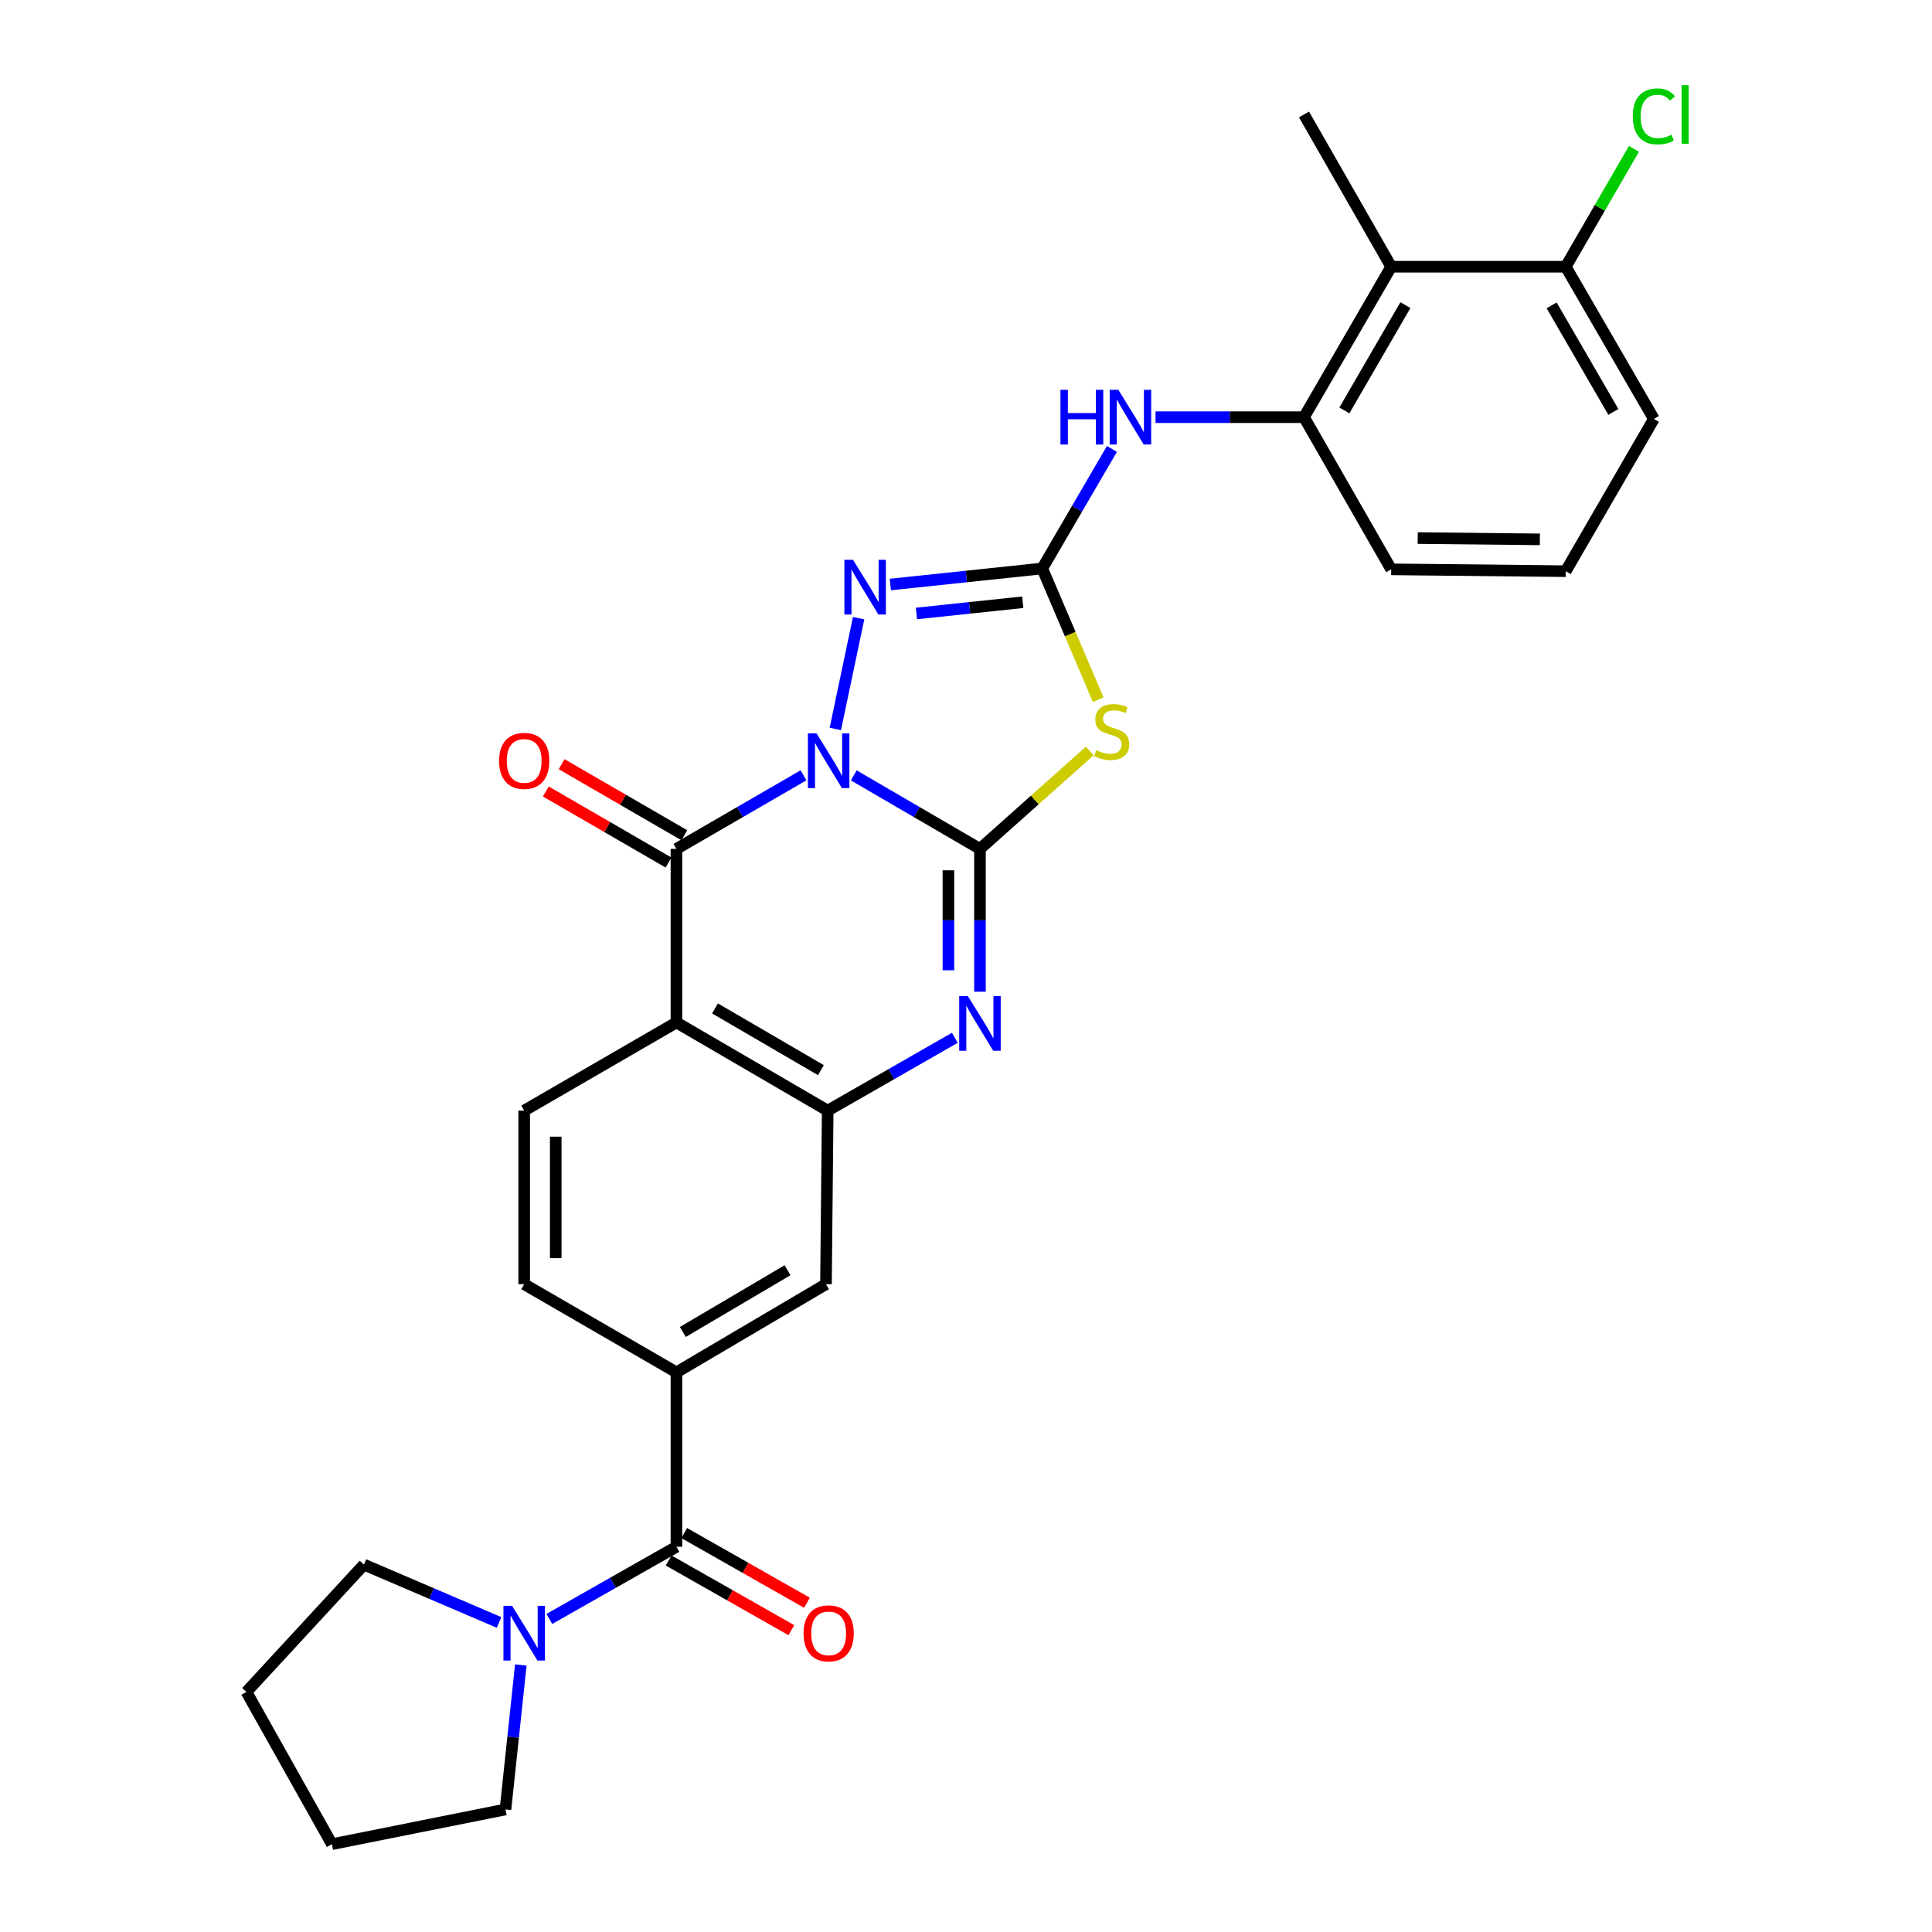 <?xml version='1.0' encoding='iso-8859-1'?>
<svg version='1.1' baseProfile='full'
              xmlns='http://www.w3.org/2000/svg'
                      xmlns:rdkit='http://www.rdkit.org/xml'
                      xmlns:xlink='http://www.w3.org/1999/xlink'
                  xml:space='preserve'
width='1000px' height='1000px' viewBox='0 0 1000 1000'>
<!-- END OF HEADER -->
<rect style='opacity:1.0;fill:#FFFFFF;stroke:none' width='1000' height='1000' x='0' y='0'> </rect>
<path class='bond-0' d='M 441.912,401.337 L 474.567,420.361' style='fill:none;fill-rule:evenodd;stroke:#0000FF;stroke-width:6px;stroke-linecap:butt;stroke-linejoin:miter;stroke-opacity:1' />
<path class='bond-0' d='M 474.567,420.361 L 507.222,439.385' style='fill:none;fill-rule:evenodd;stroke:#000000;stroke-width:6px;stroke-linecap:butt;stroke-linejoin:miter;stroke-opacity:1' />
<path class='bond-1' d='M 415.89,401.297 L 383.004,420.341' style='fill:none;fill-rule:evenodd;stroke:#0000FF;stroke-width:6px;stroke-linecap:butt;stroke-linejoin:miter;stroke-opacity:1' />
<path class='bond-1' d='M 383.004,420.341 L 350.118,439.385' style='fill:none;fill-rule:evenodd;stroke:#000000;stroke-width:6px;stroke-linecap:butt;stroke-linejoin:miter;stroke-opacity:1' />
<path class='bond-4' d='M 432.365,377.305 L 444.42,319.958' style='fill:none;fill-rule:evenodd;stroke:#0000FF;stroke-width:6px;stroke-linecap:butt;stroke-linejoin:miter;stroke-opacity:1' />
<path class='bond-2' d='M 507.222,439.385 L 535.637,414.047' style='fill:none;fill-rule:evenodd;stroke:#000000;stroke-width:6px;stroke-linecap:butt;stroke-linejoin:miter;stroke-opacity:1' />
<path class='bond-2' d='M 535.637,414.047 L 564.051,388.709' style='fill:none;fill-rule:evenodd;stroke:#CCCC00;stroke-width:6px;stroke-linecap:butt;stroke-linejoin:miter;stroke-opacity:1' />
<path class='bond-5' d='M 507.222,439.385 L 507.222,476.339' style='fill:none;fill-rule:evenodd;stroke:#000000;stroke-width:6px;stroke-linecap:butt;stroke-linejoin:miter;stroke-opacity:1' />
<path class='bond-5' d='M 507.222,476.339 L 507.222,513.293' style='fill:none;fill-rule:evenodd;stroke:#0000FF;stroke-width:6px;stroke-linecap:butt;stroke-linejoin:miter;stroke-opacity:1' />
<path class='bond-5' d='M 490.895,450.472 L 490.895,476.339' style='fill:none;fill-rule:evenodd;stroke:#000000;stroke-width:6px;stroke-linecap:butt;stroke-linejoin:miter;stroke-opacity:1' />
<path class='bond-5' d='M 490.895,476.339 L 490.895,502.207' style='fill:none;fill-rule:evenodd;stroke:#0000FF;stroke-width:6px;stroke-linecap:butt;stroke-linejoin:miter;stroke-opacity:1' />
<path class='bond-6' d='M 350.118,439.385 L 350.118,529.221' style='fill:none;fill-rule:evenodd;stroke:#000000;stroke-width:6px;stroke-linecap:butt;stroke-linejoin:miter;stroke-opacity:1' />
<path class='bond-16' d='M 354.209,432.321 L 322.448,413.931' style='fill:none;fill-rule:evenodd;stroke:#000000;stroke-width:6px;stroke-linecap:butt;stroke-linejoin:miter;stroke-opacity:1' />
<path class='bond-16' d='M 322.448,413.931 L 290.688,395.54' style='fill:none;fill-rule:evenodd;stroke:#FF0000;stroke-width:6px;stroke-linecap:butt;stroke-linejoin:miter;stroke-opacity:1' />
<path class='bond-16' d='M 346.027,446.45 L 314.267,428.06' style='fill:none;fill-rule:evenodd;stroke:#000000;stroke-width:6px;stroke-linecap:butt;stroke-linejoin:miter;stroke-opacity:1' />
<path class='bond-16' d='M 314.267,428.06 L 282.507,409.67' style='fill:none;fill-rule:evenodd;stroke:#FF0000;stroke-width:6px;stroke-linecap:butt;stroke-linejoin:miter;stroke-opacity:1' />
<path class='bond-29' d='M 568.418,362.163 L 553.939,328.2' style='fill:none;fill-rule:evenodd;stroke:#CCCC00;stroke-width:6px;stroke-linecap:butt;stroke-linejoin:miter;stroke-opacity:1' />
<path class='bond-29' d='M 553.939,328.2 L 539.459,294.236' style='fill:none;fill-rule:evenodd;stroke:#000000;stroke-width:6px;stroke-linecap:butt;stroke-linejoin:miter;stroke-opacity:1' />
<path class='bond-3' d='M 539.459,294.236 L 500.147,298.391' style='fill:none;fill-rule:evenodd;stroke:#000000;stroke-width:6px;stroke-linecap:butt;stroke-linejoin:miter;stroke-opacity:1' />
<path class='bond-3' d='M 500.147,298.391 L 460.835,302.545' style='fill:none;fill-rule:evenodd;stroke:#0000FF;stroke-width:6px;stroke-linecap:butt;stroke-linejoin:miter;stroke-opacity:1' />
<path class='bond-3' d='M 529.382,311.72 L 501.863,314.628' style='fill:none;fill-rule:evenodd;stroke:#000000;stroke-width:6px;stroke-linecap:butt;stroke-linejoin:miter;stroke-opacity:1' />
<path class='bond-3' d='M 501.863,314.628 L 474.345,317.536' style='fill:none;fill-rule:evenodd;stroke:#0000FF;stroke-width:6px;stroke-linecap:butt;stroke-linejoin:miter;stroke-opacity:1' />
<path class='bond-9' d='M 539.459,294.236 L 557.497,263.296' style='fill:none;fill-rule:evenodd;stroke:#000000;stroke-width:6px;stroke-linecap:butt;stroke-linejoin:miter;stroke-opacity:1' />
<path class='bond-9' d='M 557.497,263.296 L 575.536,232.355' style='fill:none;fill-rule:evenodd;stroke:#0000FF;stroke-width:6px;stroke-linecap:butt;stroke-linejoin:miter;stroke-opacity:1' />
<path class='bond-30' d='M 494.211,537.164 L 461.314,556.01' style='fill:none;fill-rule:evenodd;stroke:#0000FF;stroke-width:6px;stroke-linecap:butt;stroke-linejoin:miter;stroke-opacity:1' />
<path class='bond-30' d='M 461.314,556.01 L 428.416,574.856' style='fill:none;fill-rule:evenodd;stroke:#000000;stroke-width:6px;stroke-linecap:butt;stroke-linejoin:miter;stroke-opacity:1' />
<path class='bond-7' d='M 350.118,529.221 L 428.416,574.856' style='fill:none;fill-rule:evenodd;stroke:#000000;stroke-width:6px;stroke-linecap:butt;stroke-linejoin:miter;stroke-opacity:1' />
<path class='bond-7' d='M 370.084,521.96 L 424.893,553.905' style='fill:none;fill-rule:evenodd;stroke:#000000;stroke-width:6px;stroke-linecap:butt;stroke-linejoin:miter;stroke-opacity:1' />
<path class='bond-15' d='M 350.118,529.221 L 271.321,574.856' style='fill:none;fill-rule:evenodd;stroke:#000000;stroke-width:6px;stroke-linecap:butt;stroke-linejoin:miter;stroke-opacity:1' />
<path class='bond-14' d='M 428.416,574.856 L 427.527,664.692' style='fill:none;fill-rule:evenodd;stroke:#000000;stroke-width:6px;stroke-linecap:butt;stroke-linejoin:miter;stroke-opacity:1' />
<path class='bond-8' d='M 350.118,800.607 L 350.118,710.327' style='fill:none;fill-rule:evenodd;stroke:#000000;stroke-width:6px;stroke-linecap:butt;stroke-linejoin:miter;stroke-opacity:1' />
<path class='bond-11' d='M 350.118,800.607 L 317.222,819.283' style='fill:none;fill-rule:evenodd;stroke:#000000;stroke-width:6px;stroke-linecap:butt;stroke-linejoin:miter;stroke-opacity:1' />
<path class='bond-11' d='M 317.222,819.283 L 284.326,837.96' style='fill:none;fill-rule:evenodd;stroke:#0000FF;stroke-width:6px;stroke-linecap:butt;stroke-linejoin:miter;stroke-opacity:1' />
<path class='bond-18' d='M 346.087,807.706 L 377.848,825.74' style='fill:none;fill-rule:evenodd;stroke:#000000;stroke-width:6px;stroke-linecap:butt;stroke-linejoin:miter;stroke-opacity:1' />
<path class='bond-18' d='M 377.848,825.74 L 409.61,843.775' style='fill:none;fill-rule:evenodd;stroke:#FF0000;stroke-width:6px;stroke-linecap:butt;stroke-linejoin:miter;stroke-opacity:1' />
<path class='bond-18' d='M 354.149,793.508 L 385.91,811.542' style='fill:none;fill-rule:evenodd;stroke:#000000;stroke-width:6px;stroke-linecap:butt;stroke-linejoin:miter;stroke-opacity:1' />
<path class='bond-18' d='M 385.91,811.542 L 417.672,829.577' style='fill:none;fill-rule:evenodd;stroke:#FF0000;stroke-width:6px;stroke-linecap:butt;stroke-linejoin:miter;stroke-opacity:1' />
<path class='bond-12' d='M 598.098,215.929 L 636.523,215.929' style='fill:none;fill-rule:evenodd;stroke:#0000FF;stroke-width:6px;stroke-linecap:butt;stroke-linejoin:miter;stroke-opacity:1' />
<path class='bond-12' d='M 636.523,215.929 L 674.948,215.929' style='fill:none;fill-rule:evenodd;stroke:#000000;stroke-width:6px;stroke-linecap:butt;stroke-linejoin:miter;stroke-opacity:1' />
<path class='bond-10' d='M 350.118,710.327 L 271.321,664.692' style='fill:none;fill-rule:evenodd;stroke:#000000;stroke-width:6px;stroke-linecap:butt;stroke-linejoin:miter;stroke-opacity:1' />
<path class='bond-31' d='M 350.118,710.327 L 427.527,664.692' style='fill:none;fill-rule:evenodd;stroke:#000000;stroke-width:6px;stroke-linecap:butt;stroke-linejoin:miter;stroke-opacity:1' />
<path class='bond-31' d='M 353.438,689.416 L 407.624,657.472' style='fill:none;fill-rule:evenodd;stroke:#000000;stroke-width:6px;stroke-linecap:butt;stroke-linejoin:miter;stroke-opacity:1' />
<path class='bond-21' d='M 269.572,861.797 L 265.598,899.182' style='fill:none;fill-rule:evenodd;stroke:#0000FF;stroke-width:6px;stroke-linecap:butt;stroke-linejoin:miter;stroke-opacity:1' />
<path class='bond-21' d='M 265.598,899.182 L 261.624,936.567' style='fill:none;fill-rule:evenodd;stroke:#000000;stroke-width:6px;stroke-linecap:butt;stroke-linejoin:miter;stroke-opacity:1' />
<path class='bond-22' d='M 258.325,839.781 L 223.352,824.811' style='fill:none;fill-rule:evenodd;stroke:#0000FF;stroke-width:6px;stroke-linecap:butt;stroke-linejoin:miter;stroke-opacity:1' />
<path class='bond-22' d='M 223.352,824.811 L 188.379,809.841' style='fill:none;fill-rule:evenodd;stroke:#000000;stroke-width:6px;stroke-linecap:butt;stroke-linejoin:miter;stroke-opacity:1' />
<path class='bond-13' d='M 674.948,215.929 L 720.084,138.057' style='fill:none;fill-rule:evenodd;stroke:#000000;stroke-width:6px;stroke-linecap:butt;stroke-linejoin:miter;stroke-opacity:1' />
<path class='bond-13' d='M 695.844,212.436 L 727.439,157.926' style='fill:none;fill-rule:evenodd;stroke:#000000;stroke-width:6px;stroke-linecap:butt;stroke-linejoin:miter;stroke-opacity:1' />
<path class='bond-23' d='M 674.948,215.929 L 720.084,294.69' style='fill:none;fill-rule:evenodd;stroke:#000000;stroke-width:6px;stroke-linecap:butt;stroke-linejoin:miter;stroke-opacity:1' />
<path class='bond-19' d='M 720.084,138.057 L 810.409,138.057' style='fill:none;fill-rule:evenodd;stroke:#000000;stroke-width:6px;stroke-linecap:butt;stroke-linejoin:miter;stroke-opacity:1' />
<path class='bond-24' d='M 720.084,138.057 L 674.948,59.251' style='fill:none;fill-rule:evenodd;stroke:#000000;stroke-width:6px;stroke-linecap:butt;stroke-linejoin:miter;stroke-opacity:1' />
<path class='bond-17' d='M 271.321,574.856 L 271.321,664.692' style='fill:none;fill-rule:evenodd;stroke:#000000;stroke-width:6px;stroke-linecap:butt;stroke-linejoin:miter;stroke-opacity:1' />
<path class='bond-17' d='M 287.648,588.331 L 287.648,651.217' style='fill:none;fill-rule:evenodd;stroke:#000000;stroke-width:6px;stroke-linecap:butt;stroke-linejoin:miter;stroke-opacity:1' />
<path class='bond-20' d='M 810.409,138.057 L 828.068,107.563' style='fill:none;fill-rule:evenodd;stroke:#000000;stroke-width:6px;stroke-linecap:butt;stroke-linejoin:miter;stroke-opacity:1' />
<path class='bond-20' d='M 828.068,107.563 L 845.727,77.068' style='fill:none;fill-rule:evenodd;stroke:#00CC00;stroke-width:6px;stroke-linecap:butt;stroke-linejoin:miter;stroke-opacity:1' />
<path class='bond-32' d='M 810.409,138.057 L 856.044,216.836' style='fill:none;fill-rule:evenodd;stroke:#000000;stroke-width:6px;stroke-linecap:butt;stroke-linejoin:miter;stroke-opacity:1' />
<path class='bond-32' d='M 803.127,158.058 L 835.071,213.203' style='fill:none;fill-rule:evenodd;stroke:#000000;stroke-width:6px;stroke-linecap:butt;stroke-linejoin:miter;stroke-opacity:1' />
<path class='bond-27' d='M 261.624,936.567 L 171.806,954.545' style='fill:none;fill-rule:evenodd;stroke:#000000;stroke-width:6px;stroke-linecap:butt;stroke-linejoin:miter;stroke-opacity:1' />
<path class='bond-28' d='M 188.379,809.841 L 127.56,875.739' style='fill:none;fill-rule:evenodd;stroke:#000000;stroke-width:6px;stroke-linecap:butt;stroke-linejoin:miter;stroke-opacity:1' />
<path class='bond-25' d='M 720.084,294.69 L 810.409,295.642' style='fill:none;fill-rule:evenodd;stroke:#000000;stroke-width:6px;stroke-linecap:butt;stroke-linejoin:miter;stroke-opacity:1' />
<path class='bond-25' d='M 733.805,278.506 L 797.033,279.173' style='fill:none;fill-rule:evenodd;stroke:#000000;stroke-width:6px;stroke-linecap:butt;stroke-linejoin:miter;stroke-opacity:1' />
<path class='bond-26' d='M 810.409,295.642 L 856.044,216.836' style='fill:none;fill-rule:evenodd;stroke:#000000;stroke-width:6px;stroke-linecap:butt;stroke-linejoin:miter;stroke-opacity:1' />
<path class='bond-33' d='M 171.806,954.545 L 127.56,875.739' style='fill:none;fill-rule:evenodd;stroke:#000000;stroke-width:6px;stroke-linecap:butt;stroke-linejoin:miter;stroke-opacity:1' />
<path  class='atom-0' d='M 422.646 379.6
L 431.926 394.6
Q 432.846 396.08, 434.326 398.76
Q 435.806 401.44, 435.886 401.6
L 435.886 379.6
L 439.646 379.6
L 439.646 407.92
L 435.766 407.92
L 425.806 391.52
Q 424.646 389.6, 423.406 387.4
Q 422.206 385.2, 421.846 384.52
L 421.846 407.92
L 418.166 407.92
L 418.166 379.6
L 422.646 379.6
' fill='#0000FF'/>
<path  class='atom-3' d='M 567.415 388.296
Q 567.735 388.416, 569.055 388.976
Q 570.375 389.536, 571.815 389.896
Q 573.295 390.216, 574.735 390.216
Q 577.415 390.216, 578.975 388.936
Q 580.535 387.616, 580.535 385.336
Q 580.535 383.776, 579.735 382.816
Q 578.975 381.856, 577.775 381.336
Q 576.575 380.816, 574.575 380.216
Q 572.055 379.456, 570.535 378.736
Q 569.055 378.016, 567.975 376.496
Q 566.935 374.976, 566.935 372.416
Q 566.935 368.856, 569.335 366.656
Q 571.775 364.456, 576.575 364.456
Q 579.855 364.456, 583.575 366.016
L 582.655 369.096
Q 579.255 367.696, 576.695 367.696
Q 573.935 367.696, 572.415 368.856
Q 570.895 369.976, 570.935 371.936
Q 570.935 373.456, 571.695 374.376
Q 572.495 375.296, 573.615 375.816
Q 574.775 376.336, 576.695 376.936
Q 579.255 377.736, 580.775 378.536
Q 582.295 379.336, 583.375 380.976
Q 584.495 382.576, 584.495 385.336
Q 584.495 389.256, 581.855 391.376
Q 579.255 393.456, 574.895 393.456
Q 572.375 393.456, 570.455 392.896
Q 568.575 392.376, 566.335 391.456
L 567.415 388.296
' fill='#CCCC00'/>
<path  class='atom-5' d='M 441.531 289.764
L 450.811 304.764
Q 451.731 306.244, 453.211 308.924
Q 454.691 311.604, 454.771 311.764
L 454.771 289.764
L 458.531 289.764
L 458.531 318.084
L 454.651 318.084
L 444.691 301.684
Q 443.531 299.764, 442.291 297.564
Q 441.091 295.364, 440.731 294.684
L 440.731 318.084
L 437.051 318.084
L 437.051 289.764
L 441.531 289.764
' fill='#0000FF'/>
<path  class='atom-6' d='M 500.962 515.551
L 510.242 530.551
Q 511.162 532.031, 512.642 534.711
Q 514.122 537.391, 514.202 537.551
L 514.202 515.551
L 517.962 515.551
L 517.962 543.871
L 514.082 543.871
L 504.122 527.471
Q 502.962 525.551, 501.722 523.351
Q 500.522 521.151, 500.162 520.471
L 500.162 543.871
L 496.482 543.871
L 496.482 515.551
L 500.962 515.551
' fill='#0000FF'/>
<path  class='atom-10' d='M 548.892 201.769
L 552.732 201.769
L 552.732 213.809
L 567.212 213.809
L 567.212 201.769
L 571.052 201.769
L 571.052 230.089
L 567.212 230.089
L 567.212 217.009
L 552.732 217.009
L 552.732 230.089
L 548.892 230.089
L 548.892 201.769
' fill='#0000FF'/>
<path  class='atom-10' d='M 578.852 201.769
L 588.132 216.769
Q 589.052 218.249, 590.532 220.929
Q 592.012 223.609, 592.092 223.769
L 592.092 201.769
L 595.852 201.769
L 595.852 230.089
L 591.972 230.089
L 582.012 213.689
Q 580.852 211.769, 579.612 209.569
Q 578.412 207.369, 578.052 206.689
L 578.052 230.089
L 574.372 230.089
L 574.372 201.769
L 578.852 201.769
' fill='#0000FF'/>
<path  class='atom-12' d='M 265.061 831.184
L 274.341 846.184
Q 275.261 847.664, 276.741 850.344
Q 278.221 853.024, 278.301 853.184
L 278.301 831.184
L 282.061 831.184
L 282.061 859.504
L 278.181 859.504
L 268.221 843.104
Q 267.061 841.184, 265.821 838.984
Q 264.621 836.784, 264.261 836.104
L 264.261 859.504
L 260.581 859.504
L 260.581 831.184
L 265.061 831.184
' fill='#0000FF'/>
<path  class='atom-17' d='M 258.321 393.84
Q 258.321 387.04, 261.681 383.24
Q 265.041 379.44, 271.321 379.44
Q 277.601 379.44, 280.961 383.24
Q 284.321 387.04, 284.321 393.84
Q 284.321 400.72, 280.921 404.64
Q 277.521 408.52, 271.321 408.52
Q 265.081 408.52, 261.681 404.64
Q 258.321 400.76, 258.321 393.84
M 271.321 405.32
Q 275.641 405.32, 277.961 402.44
Q 280.321 399.52, 280.321 393.84
Q 280.321 388.28, 277.961 385.48
Q 275.641 382.64, 271.321 382.64
Q 267.001 382.64, 264.641 385.44
Q 262.321 388.24, 262.321 393.84
Q 262.321 399.56, 264.641 402.44
Q 267.001 405.32, 271.321 405.32
' fill='#FF0000'/>
<path  class='atom-19' d='M 415.906 845.424
Q 415.906 838.624, 419.266 834.824
Q 422.626 831.024, 428.906 831.024
Q 435.186 831.024, 438.546 834.824
Q 441.906 838.624, 441.906 845.424
Q 441.906 852.304, 438.506 856.224
Q 435.106 860.104, 428.906 860.104
Q 422.666 860.104, 419.266 856.224
Q 415.906 852.344, 415.906 845.424
M 428.906 856.904
Q 433.226 856.904, 435.546 854.024
Q 437.906 851.104, 437.906 845.424
Q 437.906 839.864, 435.546 837.064
Q 433.226 834.224, 428.906 834.224
Q 424.586 834.224, 422.226 837.024
Q 419.906 839.824, 419.906 845.424
Q 419.906 851.144, 422.226 854.024
Q 424.586 856.904, 428.906 856.904
' fill='#FF0000'/>
<path  class='atom-21' d='M 845.124 60.231
Q 845.124 53.191, 848.404 49.511
Q 851.724 45.791, 858.004 45.791
Q 863.844 45.791, 866.964 49.911
L 864.324 52.071
Q 862.044 49.071, 858.004 49.071
Q 853.724 49.071, 851.444 51.951
Q 849.204 54.791, 849.204 60.231
Q 849.204 65.831, 851.524 68.711
Q 853.884 71.591, 858.444 71.591
Q 861.564 71.591, 865.204 69.711
L 866.324 72.711
Q 864.844 73.671, 862.604 74.231
Q 860.364 74.791, 857.884 74.791
Q 851.724 74.791, 848.404 71.031
Q 845.124 67.271, 845.124 60.231
' fill='#00CC00'/>
<path  class='atom-21' d='M 870.404 44.071
L 874.084 44.071
L 874.084 74.431
L 870.404 74.431
L 870.404 44.071
' fill='#00CC00'/>
</svg>
